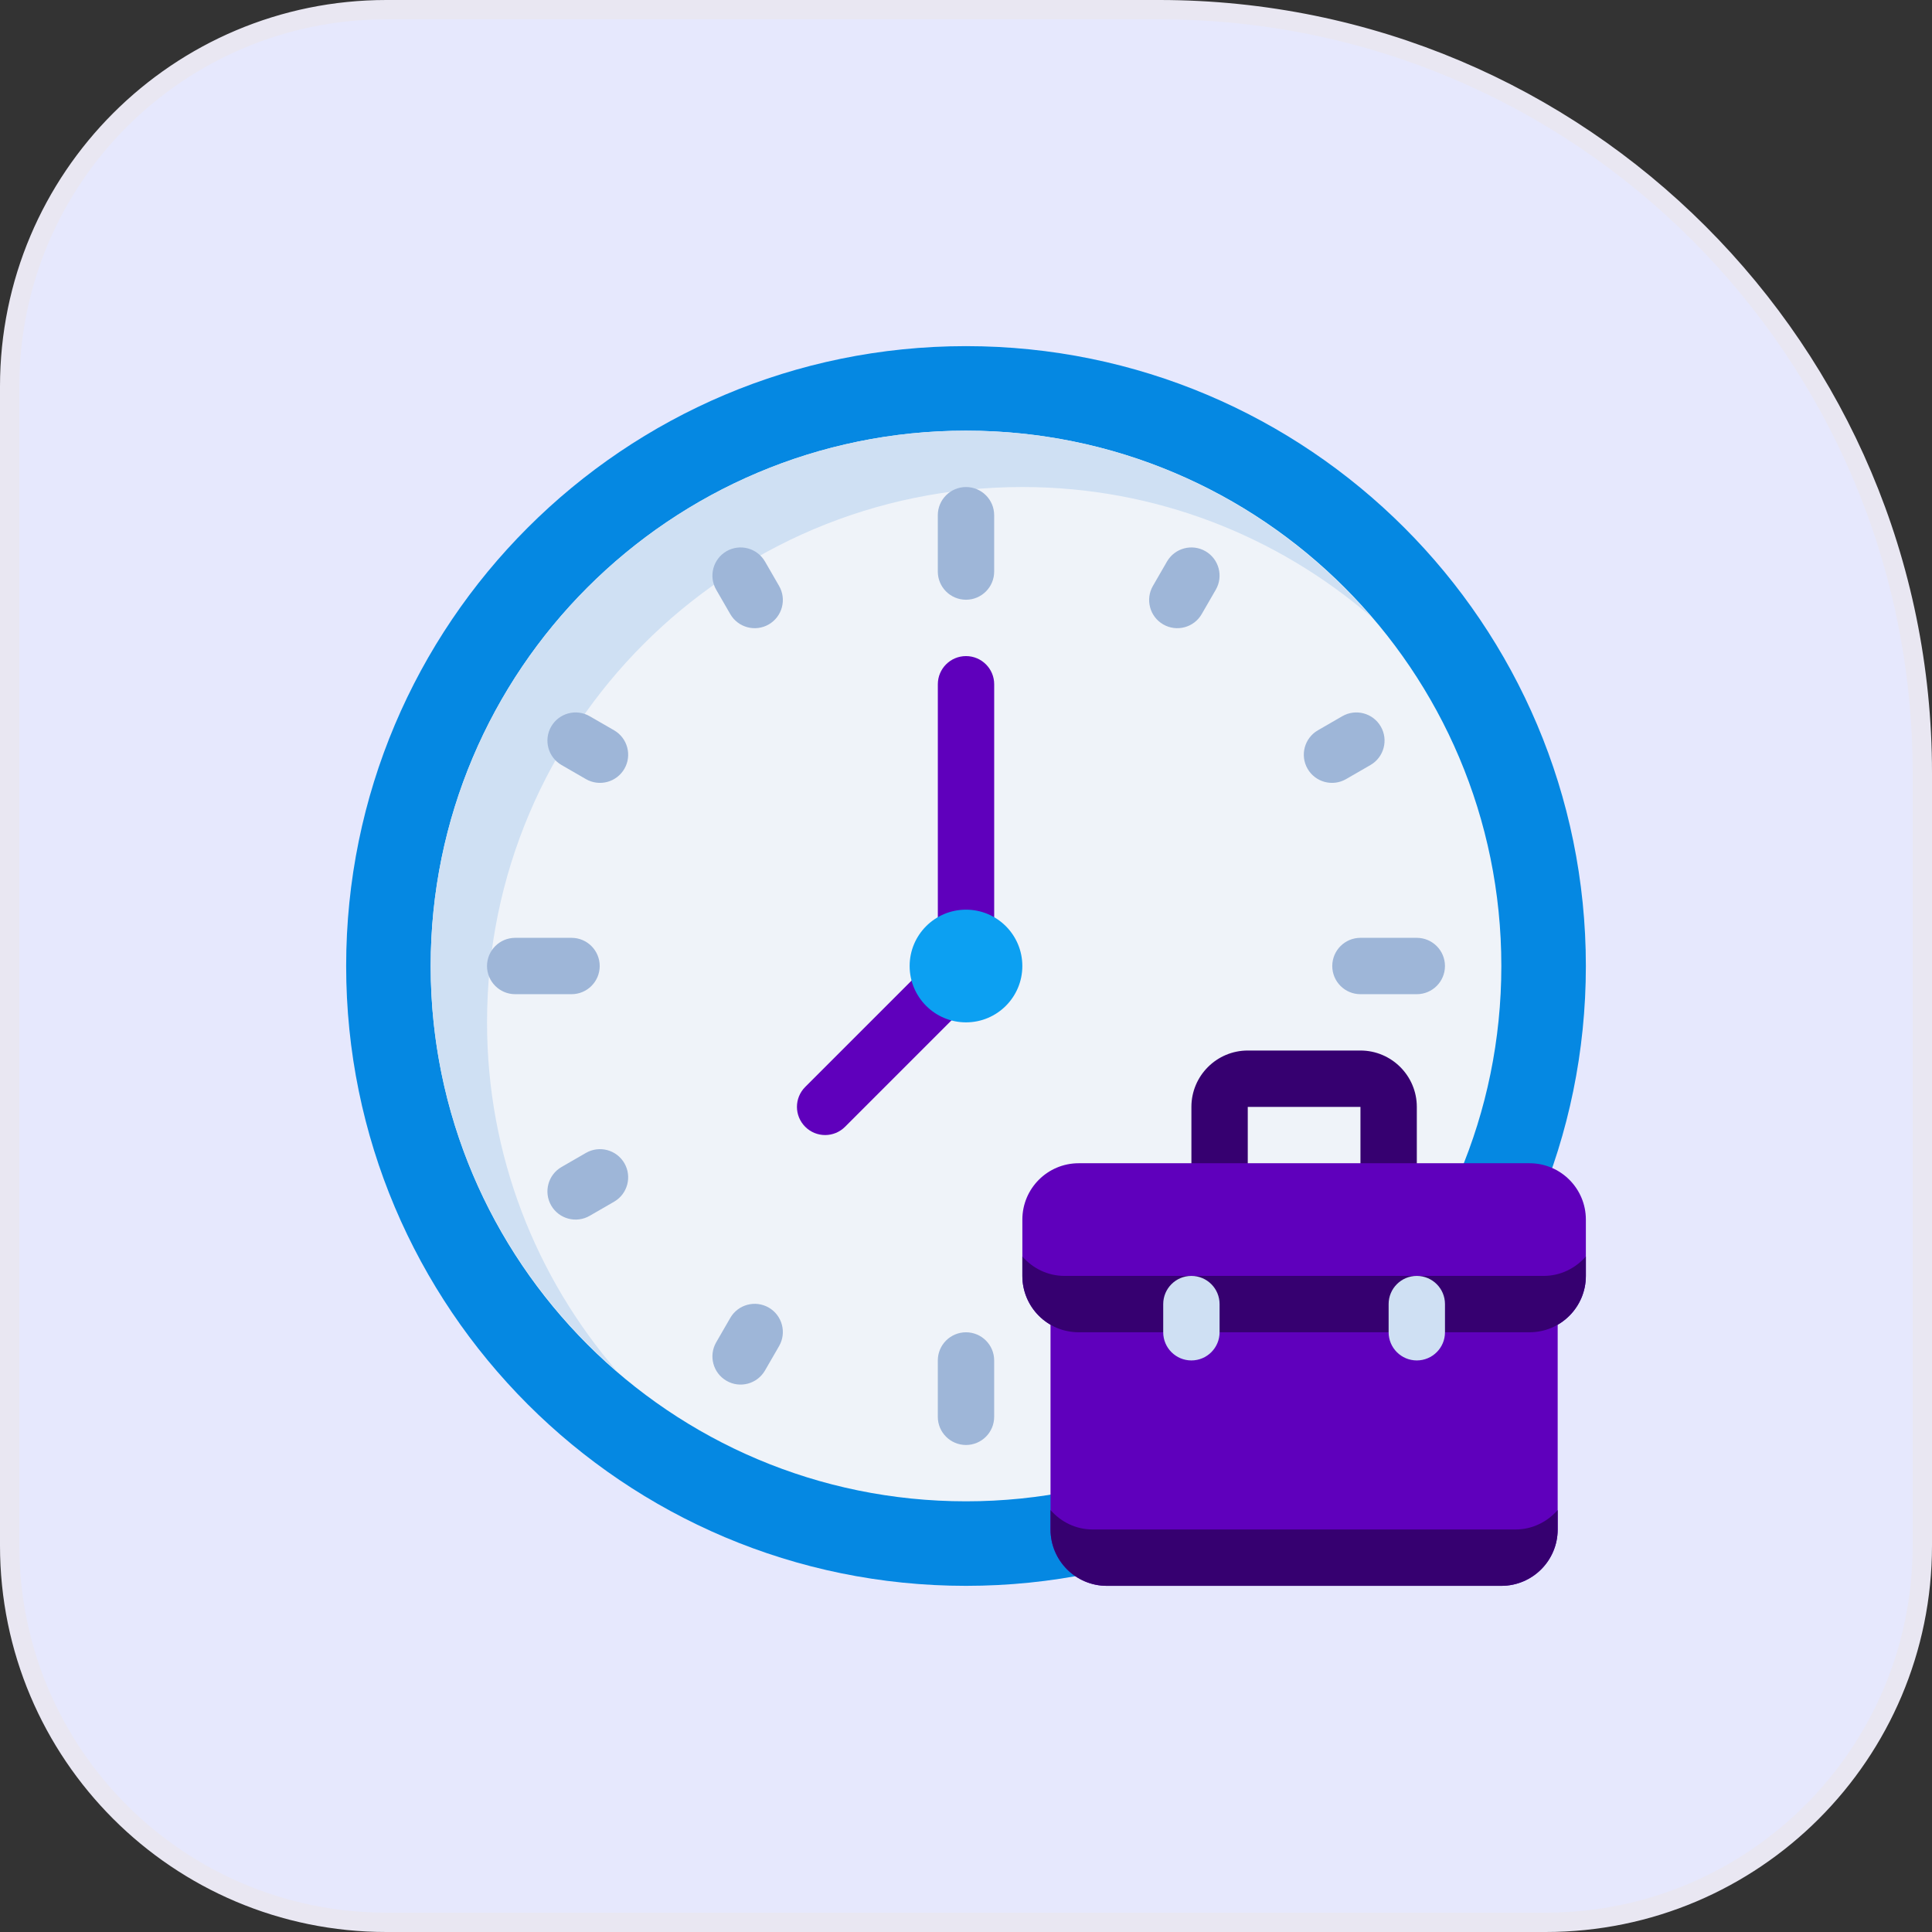 <svg width="100" height="100" viewBox="0 0 100 100" fill="none" xmlns="http://www.w3.org/2000/svg">
    <rect x="0" y="0" width="100" height="100" fill="#333333" stroke="none"/>
    <path d="M0.5 20C0.5 9.23 9.23 0.5 20 0.5H60C81.815 0.5 99.5 18.185 99.5 40V80C99.5 90.769 90.769 99.5 80 99.5H20C9.23 99.5 0.5 90.769 0.5 80V20Z" fill="#E6E8FD"/>
    <path d="M0.5 20C0.5 9.23 9.23 0.5 20 0.5H60C81.815 0.5 99.5 18.185 99.5 40V80C99.5 90.769 90.769 99.5 80 99.5H20C9.23 99.5 0.5 90.769 0.5 80V20Z" stroke="#E9E7F2"/>
    <path d="M50 82.083C67.719 82.083 82.084 67.719 82.084 49.999C82.084 32.28 67.719 17.916 50 17.916C32.281 17.916 17.917 32.28 17.917 49.999C17.917 67.719 32.281 82.083 50 82.083Z" fill="#0588E2"/>
    <path d="M50 77.708C65.303 77.708 77.709 65.302 77.709 49.999C77.709 34.697 65.303 22.291 50 22.291C34.697 22.291 22.292 34.697 22.292 49.999C22.292 65.302 34.697 77.708 50 77.708Z" fill="#EFF3F9"/>
    <path d="M25.209 52.916C25.209 37.614 37.615 25.208 52.917 25.208C59.825 25.208 66.129 27.753 70.981 31.935C65.9 26.039 58.395 22.291 50 22.291C34.698 22.291 22.292 34.697 22.292 49.999C22.292 58.394 26.04 65.9 31.936 70.98C27.753 66.127 25.209 59.824 25.209 52.916Z" fill="#CFE0F3"/>
    <path d="M50 31.042C49.195 31.042 48.541 30.389 48.541 29.584V26.667C48.541 25.862 49.195 25.209 50 25.209C50.805 25.209 51.458 25.862 51.458 26.667V29.584C51.458 30.389 50.805 31.042 50 31.042ZM50 74.792C49.195 74.792 48.541 74.139 48.541 73.334V70.417C48.541 69.612 49.195 68.959 50 68.959C50.805 68.959 51.458 69.612 51.458 70.417V73.334C51.458 74.139 50.805 74.792 50 74.792ZM39.791 32.32C39.094 32.722 38.202 32.483 37.799 31.786L37.07 30.523C36.668 29.826 36.907 28.934 37.604 28.531C38.301 28.129 39.193 28.368 39.596 29.065L40.325 30.328C40.728 31.025 40.488 31.917 39.791 32.32ZM32.319 39.792C31.916 40.489 31.024 40.729 30.327 40.326L29.064 39.597C28.367 39.194 28.128 38.302 28.53 37.605C28.933 36.908 29.825 36.669 30.522 37.071L31.785 37.8C32.482 38.203 32.721 39.095 32.319 39.792ZM60.208 32.32C60.905 32.722 61.798 32.483 62.2 31.786L62.929 30.523C63.332 29.826 63.093 28.934 62.395 28.531C61.698 28.129 60.806 28.368 60.403 29.065L59.674 30.328C59.272 31.025 59.511 31.917 60.208 32.32ZM37.604 71.47C38.301 71.873 39.193 71.634 39.596 70.936L40.325 69.674C40.728 68.977 40.488 68.084 39.791 67.681C39.094 67.279 38.202 67.518 37.799 68.215L37.07 69.478C36.668 70.175 36.907 71.068 37.604 71.47ZM67.68 39.792C68.083 40.489 68.975 40.729 69.673 40.326L70.936 39.597C71.633 39.194 71.872 38.302 71.469 37.605C71.067 36.908 70.174 36.669 69.477 37.071L68.214 37.8C67.517 38.203 67.278 39.095 67.68 39.792ZM28.53 62.397C28.933 63.094 29.825 63.333 30.522 62.93L31.785 62.201C32.482 61.799 32.721 60.906 32.319 60.209C31.916 59.512 31.024 59.273 30.327 59.675L29.064 60.404C28.367 60.807 28.128 61.699 28.53 62.397ZM29.583 51.459H26.666C25.861 51.459 25.208 50.806 25.208 50.001C25.208 49.196 25.861 48.542 26.666 48.542H29.583C30.388 48.542 31.041 49.196 31.041 50.001C31.041 50.806 30.388 51.459 29.583 51.459ZM73.333 51.459H70.416C69.611 51.459 68.958 50.806 68.958 50.001C68.958 49.196 69.611 48.542 70.416 48.542H73.333C74.138 48.542 74.791 49.196 74.791 50.001C74.791 50.806 74.138 51.459 73.333 51.459Z" fill="#9EB6D8"/>
    <path d="M42.709 58.75C42.335 58.75 41.962 58.607 41.678 58.322C41.107 57.752 41.107 56.831 41.678 56.26L48.969 48.969C49.539 48.398 50.461 48.398 51.031 48.969C51.602 49.539 51.602 50.461 51.031 51.031L43.74 58.322C43.455 58.607 43.082 58.75 42.709 58.75Z" fill="#5F00BC"/>
    <path d="M50 51.459C49.195 51.459 48.542 50.806 48.542 50.001V35.417C48.542 34.612 49.195 33.959 50 33.959C50.805 33.959 51.459 34.612 51.459 35.417V50.001C51.459 50.806 50.805 51.459 50 51.459Z" fill="#5F00BC"/>
    <path d="M50 52.917C51.611 52.917 52.916 51.611 52.916 50.001C52.916 48.39 51.611 47.084 50 47.084C48.389 47.084 47.083 48.39 47.083 50.001C47.083 51.611 48.389 52.917 50 52.917Z" fill="#0CA0F2"/>
    <path d="M71.875 63.125C71.07 63.125 70.417 62.472 70.417 61.667V57.292H64.584V61.667C64.584 62.472 63.93 63.125 63.125 63.125C62.32 63.125 61.667 62.472 61.667 61.667V57.292C61.667 55.683 62.975 54.375 64.584 54.375H70.417C72.025 54.375 73.334 55.683 73.334 57.292V61.667C73.334 62.472 72.68 63.125 71.875 63.125Z" fill="#360070"/>
    <path d="M77.708 61.666H57.292C55.681 61.666 54.375 62.972 54.375 64.583V79.166C54.375 80.777 55.681 82.083 57.292 82.083H77.708C79.319 82.083 80.625 80.777 80.625 79.166V64.583C80.625 62.972 79.319 61.666 77.708 61.666Z" fill="#5F00BC"/>
    <path d="M78.438 79.166H56.562C55.686 79.166 54.91 78.773 54.375 78.16V79.166C54.375 80.778 55.68 82.083 57.292 82.083H77.708C79.32 82.083 80.625 80.778 80.625 79.166V78.16C80.09 78.771 79.314 79.166 78.438 79.166Z" fill="#360070"/>
    <path d="M79.167 60.209H55.834C54.223 60.209 52.917 61.515 52.917 63.126V66.042C52.917 67.653 54.223 68.959 55.834 68.959H79.167C80.778 68.959 82.084 67.653 82.084 66.042V63.126C82.084 61.515 80.778 60.209 79.167 60.209Z" fill="#5F00BC"/>
    <path d="M79.896 66.041H55.105C54.228 66.041 53.452 65.648 52.917 65.035V66.041C52.917 67.653 54.222 68.958 55.834 68.958H79.167C80.778 68.958 82.084 67.653 82.084 66.041V65.035C81.548 65.646 80.773 66.041 79.896 66.041Z" fill="#360070"/>
    <path d="M63.125 67.499C63.125 66.694 62.472 66.041 61.666 66.041C60.861 66.041 60.208 66.694 60.208 67.499V68.958C60.208 69.763 60.861 70.416 61.666 70.416C62.472 70.416 63.125 69.763 63.125 68.958V67.499Z" fill="#CFE0F3"/>
    <path d="M74.792 67.499C74.792 66.694 74.139 66.041 73.333 66.041C72.528 66.041 71.875 66.694 71.875 67.499V68.958C71.875 69.763 72.528 70.416 73.333 70.416C74.139 70.416 74.792 69.763 74.792 68.958V67.499Z" fill="#CFE0F3"/>
</svg>
